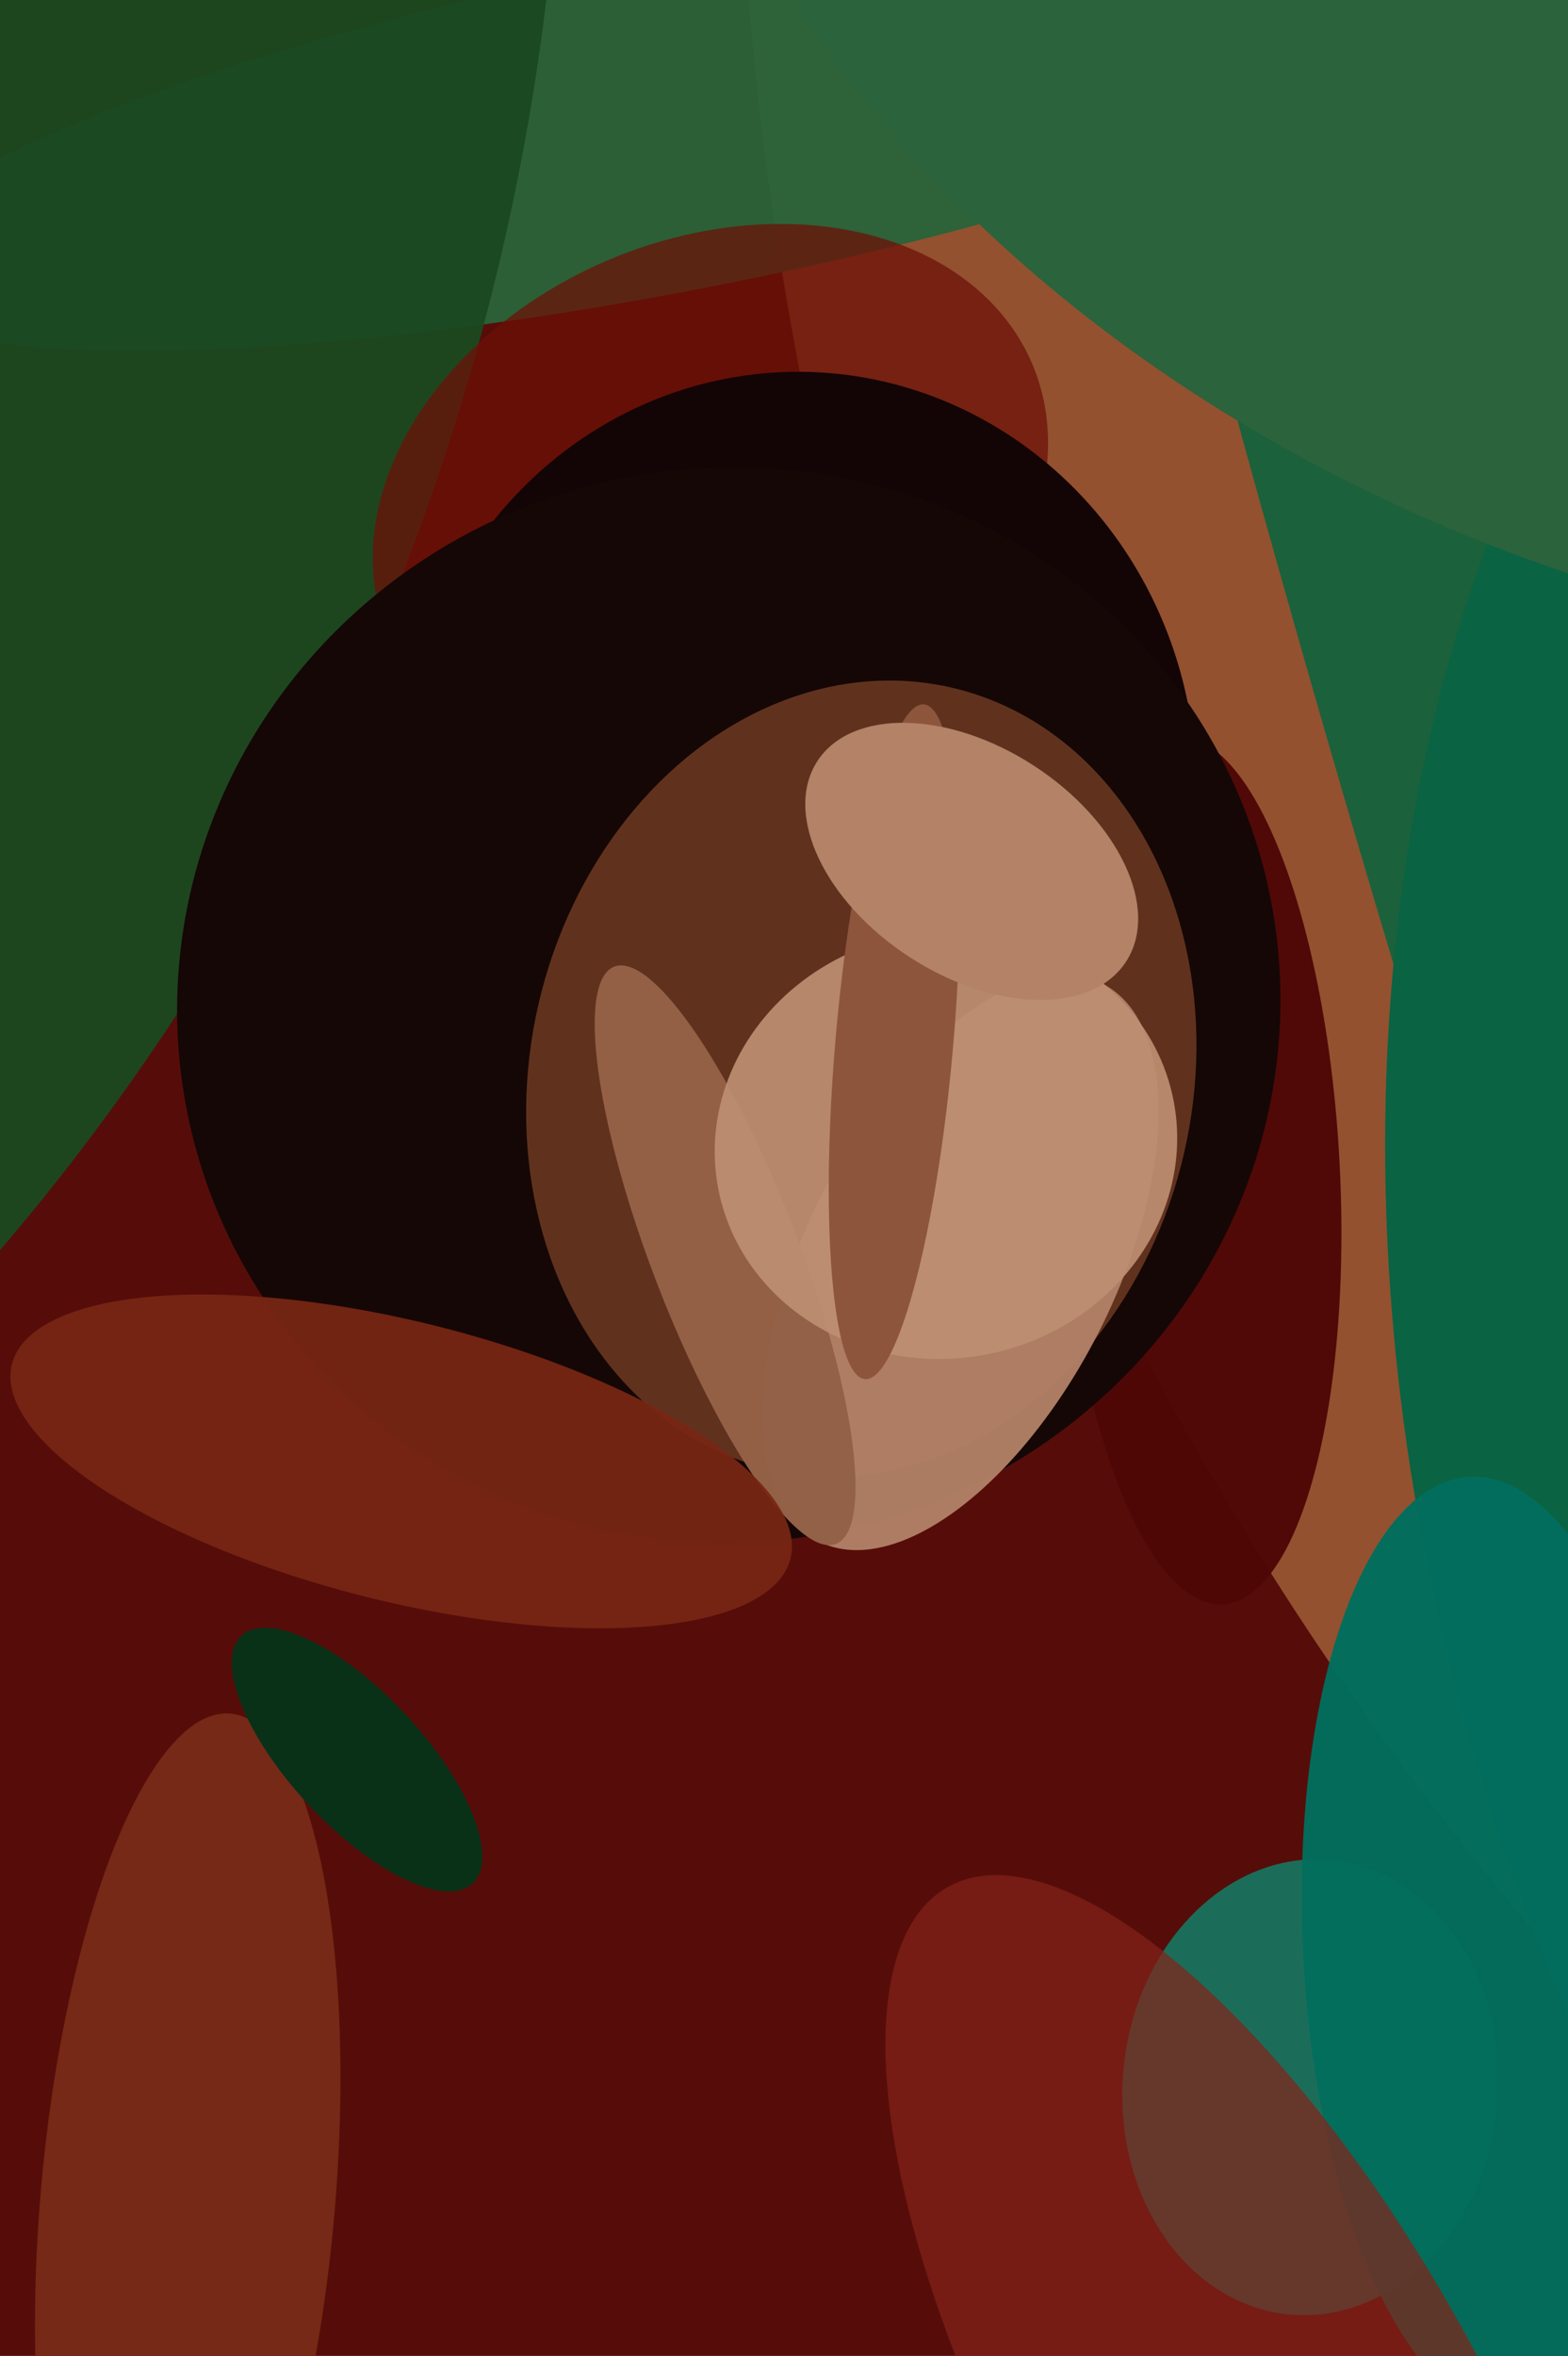 <svg xmlns="http://www.w3.org/2000/svg" width="426px" height="640px">
  <rect width="426" height="640" fill="rgb(86,13,9)"/>
  <ellipse cx="825" cy="-2" rx="772" ry="616" transform="rotate(77,825,-2)" fill="rgba(147,81,47,1.0)"/>
  <ellipse cx="183" cy="34" rx="45" ry="223" transform="rotate(79,183,34)" fill="rgba(43,99,56,0.961)"/>
  <ellipse cx="393" cy="176" rx="501" ry="38" transform="rotate(74,393,176)" fill="rgba(25,97,60,0.98)"/>
  <ellipse cx="356" cy="567" rx="51" ry="62" transform="rotate(5,356,567)" fill="rgba(23,116,96,0.933)"/>
  <ellipse cx="-321" cy="-15" rx="463" ry="549" transform="rotate(20,-321,-15)" fill="rgba(27,72,33,0.957)"/>
  <ellipse cx="688" cy="391" rx="429" ry="300" transform="rotate(74,688,391)" fill="rgba(10,99,66,1.0)"/>
  <ellipse cx="193" cy="136" rx="95" ry="71" transform="rotate(157,193,136)" fill="rgba(108,17,8,0.741)"/>
  <ellipse cx="326" cy="318" rx="38" ry="118" transform="rotate(177,326,318)" fill="rgba(79,8,7,0.976)"/>
  <ellipse cx="217" cy="214" rx="108" ry="113" transform="rotate(179,217,214)" fill="rgba(19,4,5,1.0)"/>
  <ellipse cx="406" cy="529" rx="52" ry="128" transform="rotate(177,406,529)" fill="rgba(3,110,92,0.976)"/>
  <ellipse cx="341" cy="663" rx="172" ry="64" transform="rotate(61,341,663)" fill="rgba(132,34,24,0.706)"/>
  <ellipse cx="495" cy="-68" rx="234" ry="327" transform="rotate(110,495,-68)" fill="rgba(43,99,60,1.0)"/>
  <ellipse cx="198" cy="273" rx="146" ry="150" transform="rotate(80,198,273)" fill="rgba(21,7,5,1.0)"/>
  <ellipse cx="234" cy="293" rx="90" ry="109" transform="rotate(13,234,293)" fill="rgba(97,51,31,0.996)"/>
  <ellipse cx="261" cy="343" rx="42" ry="85" transform="rotate(27,261,343)" fill="rgba(177,129,103,0.957)"/>
  <ellipse cx="51" cy="598" rx="133" ry="40" transform="rotate(95,51,598)" fill="rgba(117,42,23,0.988)"/>
  <ellipse cx="197" cy="341" rx="84" ry="20" transform="rotate(69,197,341)" fill="rgba(147,97,71,0.992)"/>
  <ellipse cx="257" cy="311" rx="63" ry="58" transform="rotate(169,257,311)" fill="rgba(190,143,114,0.91)"/>
  <ellipse cx="243" cy="283" rx="16" ry="92" transform="rotate(5,243,283)" fill="rgba(141,85,60,1.0)"/>
  <ellipse cx="264" cy="234" rx="50" ry="31" transform="rotate(33,264,234)" fill="rgba(179,130,103,1.0)"/>
  <ellipse cx="97" cy="478" rx="46" ry="18" transform="rotate(47,97,478)" fill="rgba(9,49,24,1.0)"/>
  <ellipse cx="109" cy="397" rx="109" ry="38" transform="rotate(14,109,397)" fill="rgba(120,38,20,0.925)"/>
</svg>
